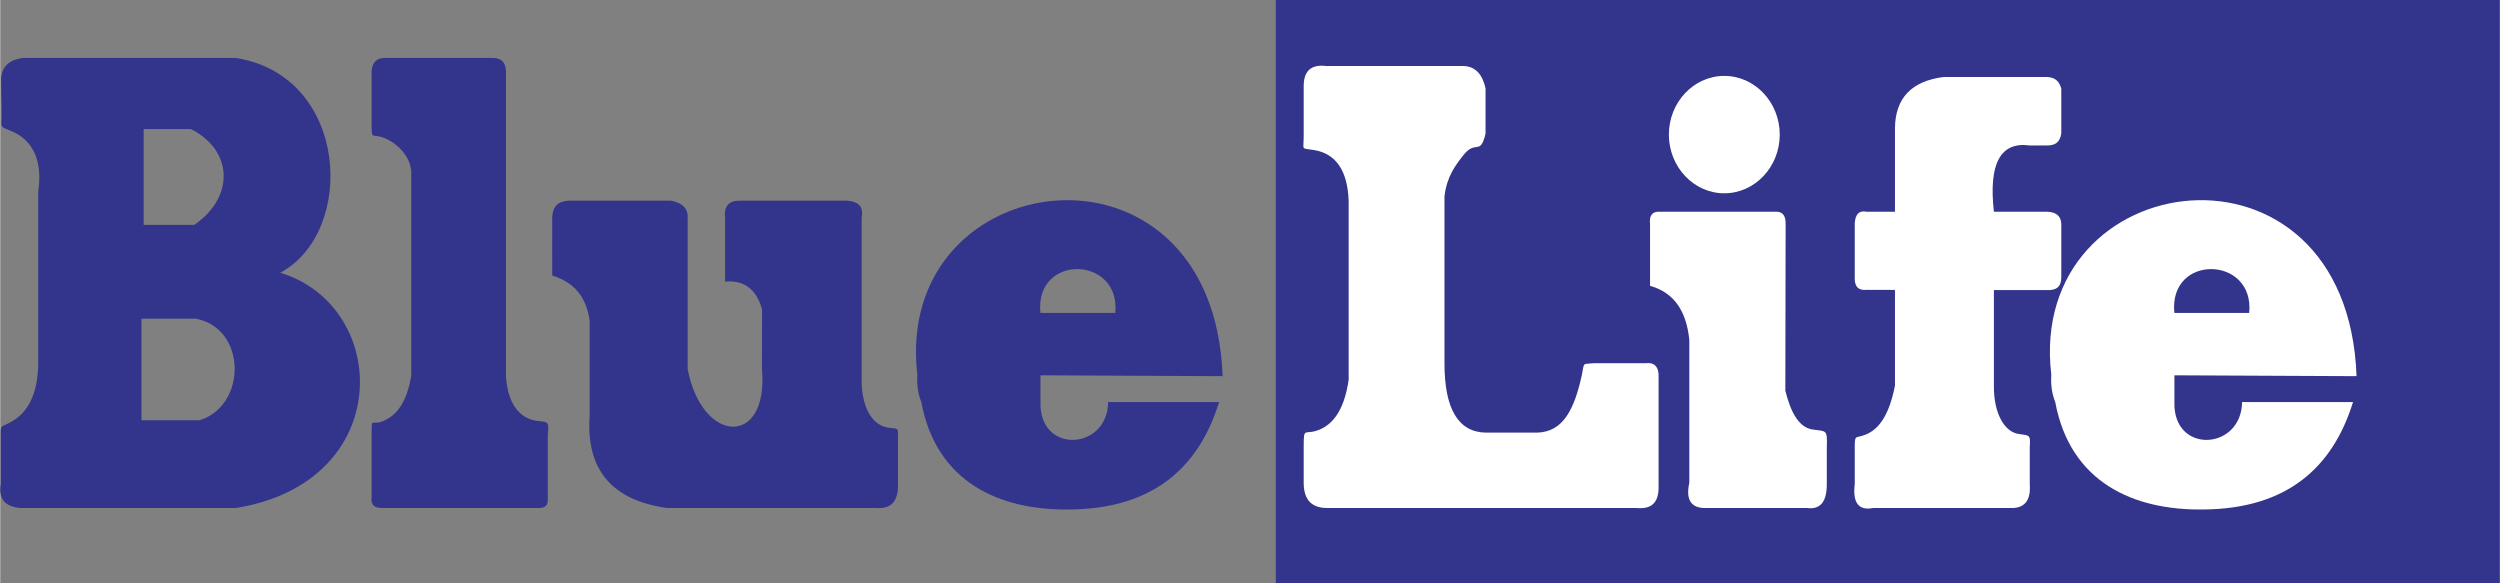 <svg xmlns="http://www.w3.org/2000/svg" width="2500" height="583" viewBox="0 0 484.118 112.918"><rect x="0" y="0" width="484.118" height="112.918" fill="#808080" stroke="none"/><g fill-rule="evenodd" clip-rule="evenodd"><path fill="#33348c" d="M247.058 0h237.06v112.918h-237.06V0z"/><path d="M376.454 14.91h19.922c1.706.044 2.475.952 2.816 2.253v8.674c-.228 1.652-1.151 2.387-2.856 2.337h-3.249c-5.685-.776-8 3.502-6.947 12.834h10.209c1.818.028 2.768.803 2.844 2.329V53.75c0 1.742-.932 2.549-2.797 2.426H386.14v18.738c0 5.141 2.02 8.76 4.833 9.145 2.138.293 2.263.154 2.114 2.52v7.271c.209 2.912-.865 4.424-3.219 4.541h-27.096c-2.826.553-4.021-.99-3.582-4.627v-7.119c.024-2.686.091-1.59 2.279-2.541 2.341-1.018 4.36-3.539 5.51-9.42V56.152l-5.416-.016c-1.662.184-2.453-.627-2.373-2.434V43.291c.09-1.821.867-2.582 2.326-2.282h5.463V24.805c.072-5.826 3.229-9.124 9.475-9.895zM321.431 41.009h22.381c1.368-.081 2.031.718 1.99 2.401l-.056 32.245c.955 3.928 2.509 7.098 5.232 7.525 2.743.428 2.925-.123 2.798 3.529v7.141c-.004 3.379-1.288 4.891-3.854 4.541h-19.405c-2.989.117-4.112-1.512-3.37-4.891V65.83c-.57-5.736-3.106-9.227-7.607-10.469V43.399c-.191-1.678.438-2.475 1.891-2.39zM333.925 14.7c5.914 0 10.737 5.107 10.737 11.369s-4.823 11.369-10.737 11.369-10.737-5.107-10.737-11.369S328.011 14.7 333.925 14.7zM256.842 12.787h26.079c3.186-.163 4.291 2.236 4.758 4.315v8.799c-1.067 4.408-1.854 1.015-4.342 4.219-1.479 1.907-3.162 4.051-3.611 7.917V70.35c-.006 8.828 2.646 13.309 7.953 13.443h9.97c5.103-.119 7.259-4.582 8.704-11.256.51-2.355-.087-1.979 2.293-2.188h10.067c1.522-.193 2.349.508 2.481 2.105v21.438c.113 2.932-.875 4.84-4.287 4.498h-59.812c-3.057.043-4.603-1.551-4.636-4.781v-7.23c0-3.986.203-1.881 3.265-3.252 2.902-1.299 4.718-4.5 5.445-9.602V38.897c-.216-5.871-2.465-9.153-6.749-9.844-2.574-.414-1.961.158-1.961-2.671v-9.599c-.032-3.04 1.43-4.371 4.383-3.996z" fill="#fff"/><path d="M177.632 72.58c-4.834-40.98 57.313-49.104 59.127.277l-35.281-.166v5.188c-.297 10.121 12.973 9.404 13.109 0h21.487c-3.932 12.699-12.792 20.637-28.879 20.799-13.739.221-25.919-5.324-28.793-20.799-.639-1.576-.896-3.342-.77-5.299zm38.332-11.973c1.101-11.102-15.647-11.532-14.499 0h14.499z" fill="#33348c"/><path d="M397.256 72.58c-4.835-40.98 57.312-49.104 59.126.277l-35.28-.166v5.188c-.297 10.121 12.973 9.404 13.109 0h21.486c-3.932 12.699-12.792 20.637-28.879 20.799-13.739.221-25.919-5.324-28.793-20.799-.638-1.576-.894-3.342-.769-5.299zm38.332-11.973c1.101-11.102-15.647-11.532-14.499 0h14.499z" fill="#fff"/><path d="M110.048 38.866h19.81c2.37.412 3.463 1.622 3.281 3.63v29c2.854 14.682 15.683 15.012 14.398.098l.017-11.666c-1.104-3.929-3.493-5.722-7.163-5.377V42.167c-.261-2.283.767-3.383 3.085-3.301h20.475c2.477.172 3.278 1.302 2.886 3.391v32.226c.315 5.078 2.267 7.992 5.386 8.385 1.318.164 1.801-.035 1.652 1.307v10.131c-.081 2.777-1.326 4.328-4.269 4.086h-40.449c-10.743-1.506-15.743-7.479-15-17.916v-18.43c-.603-4.01-2.501-7.221-7.251-8.677V42.085c.08-2.041 1.127-3.114 3.142-3.219zM74.908 11.226h20.328c2.236-.053 2.844 1.321 2.712 3.345v58.38c.374 5.045 2.446 8.236 6.345 8.604 1.937.184 1.985.223 1.759 2.633v12.49c.07 1.143-.498 1.713-1.701 1.713H74c-1.583.051-2.273-.664-2.071-2.143l-.001-12.104c.058-3.936-.217-1.158 3.022-2.977 2.095-1.176 3.838-3.539 4.656-8.393V33.96c.205-3.27-2.383-5.953-4.909-7.098-2.706-1.225-2.769.591-2.769-2.904v-9.387c-.117-2.376.877-3.49 2.98-3.345z" fill="#33348c"/><path d="M4.377 11.226h41.278c21.896 3.47 23.371 33.652 8.584 41.601 21.292 6.443 22.446 40.541-8.584 45.564H4.086C.952 98.219-.378 96.674.092 93.752v-8.66c0-3.311-.213-2.002 2.401-3.609 3.123-1.92 4.744-5.529 4.862-10.828V37.076c.805-5.312-.622-9.698-4.994-11.587-2.725-1.173-2.055-.516-2.104-3.685l-.1-6.422c.108-2.425 1.514-3.811 4.22-4.156zM27.78 25.002h9.171c8.105 4.124 8.531 13.081.64 18.555H27.78V25.002zm-.426 36.721h10.497c9.916 1.812 9.978 16.855.732 19.674H27.354V61.723z" fill="#33348c"/></g></svg>